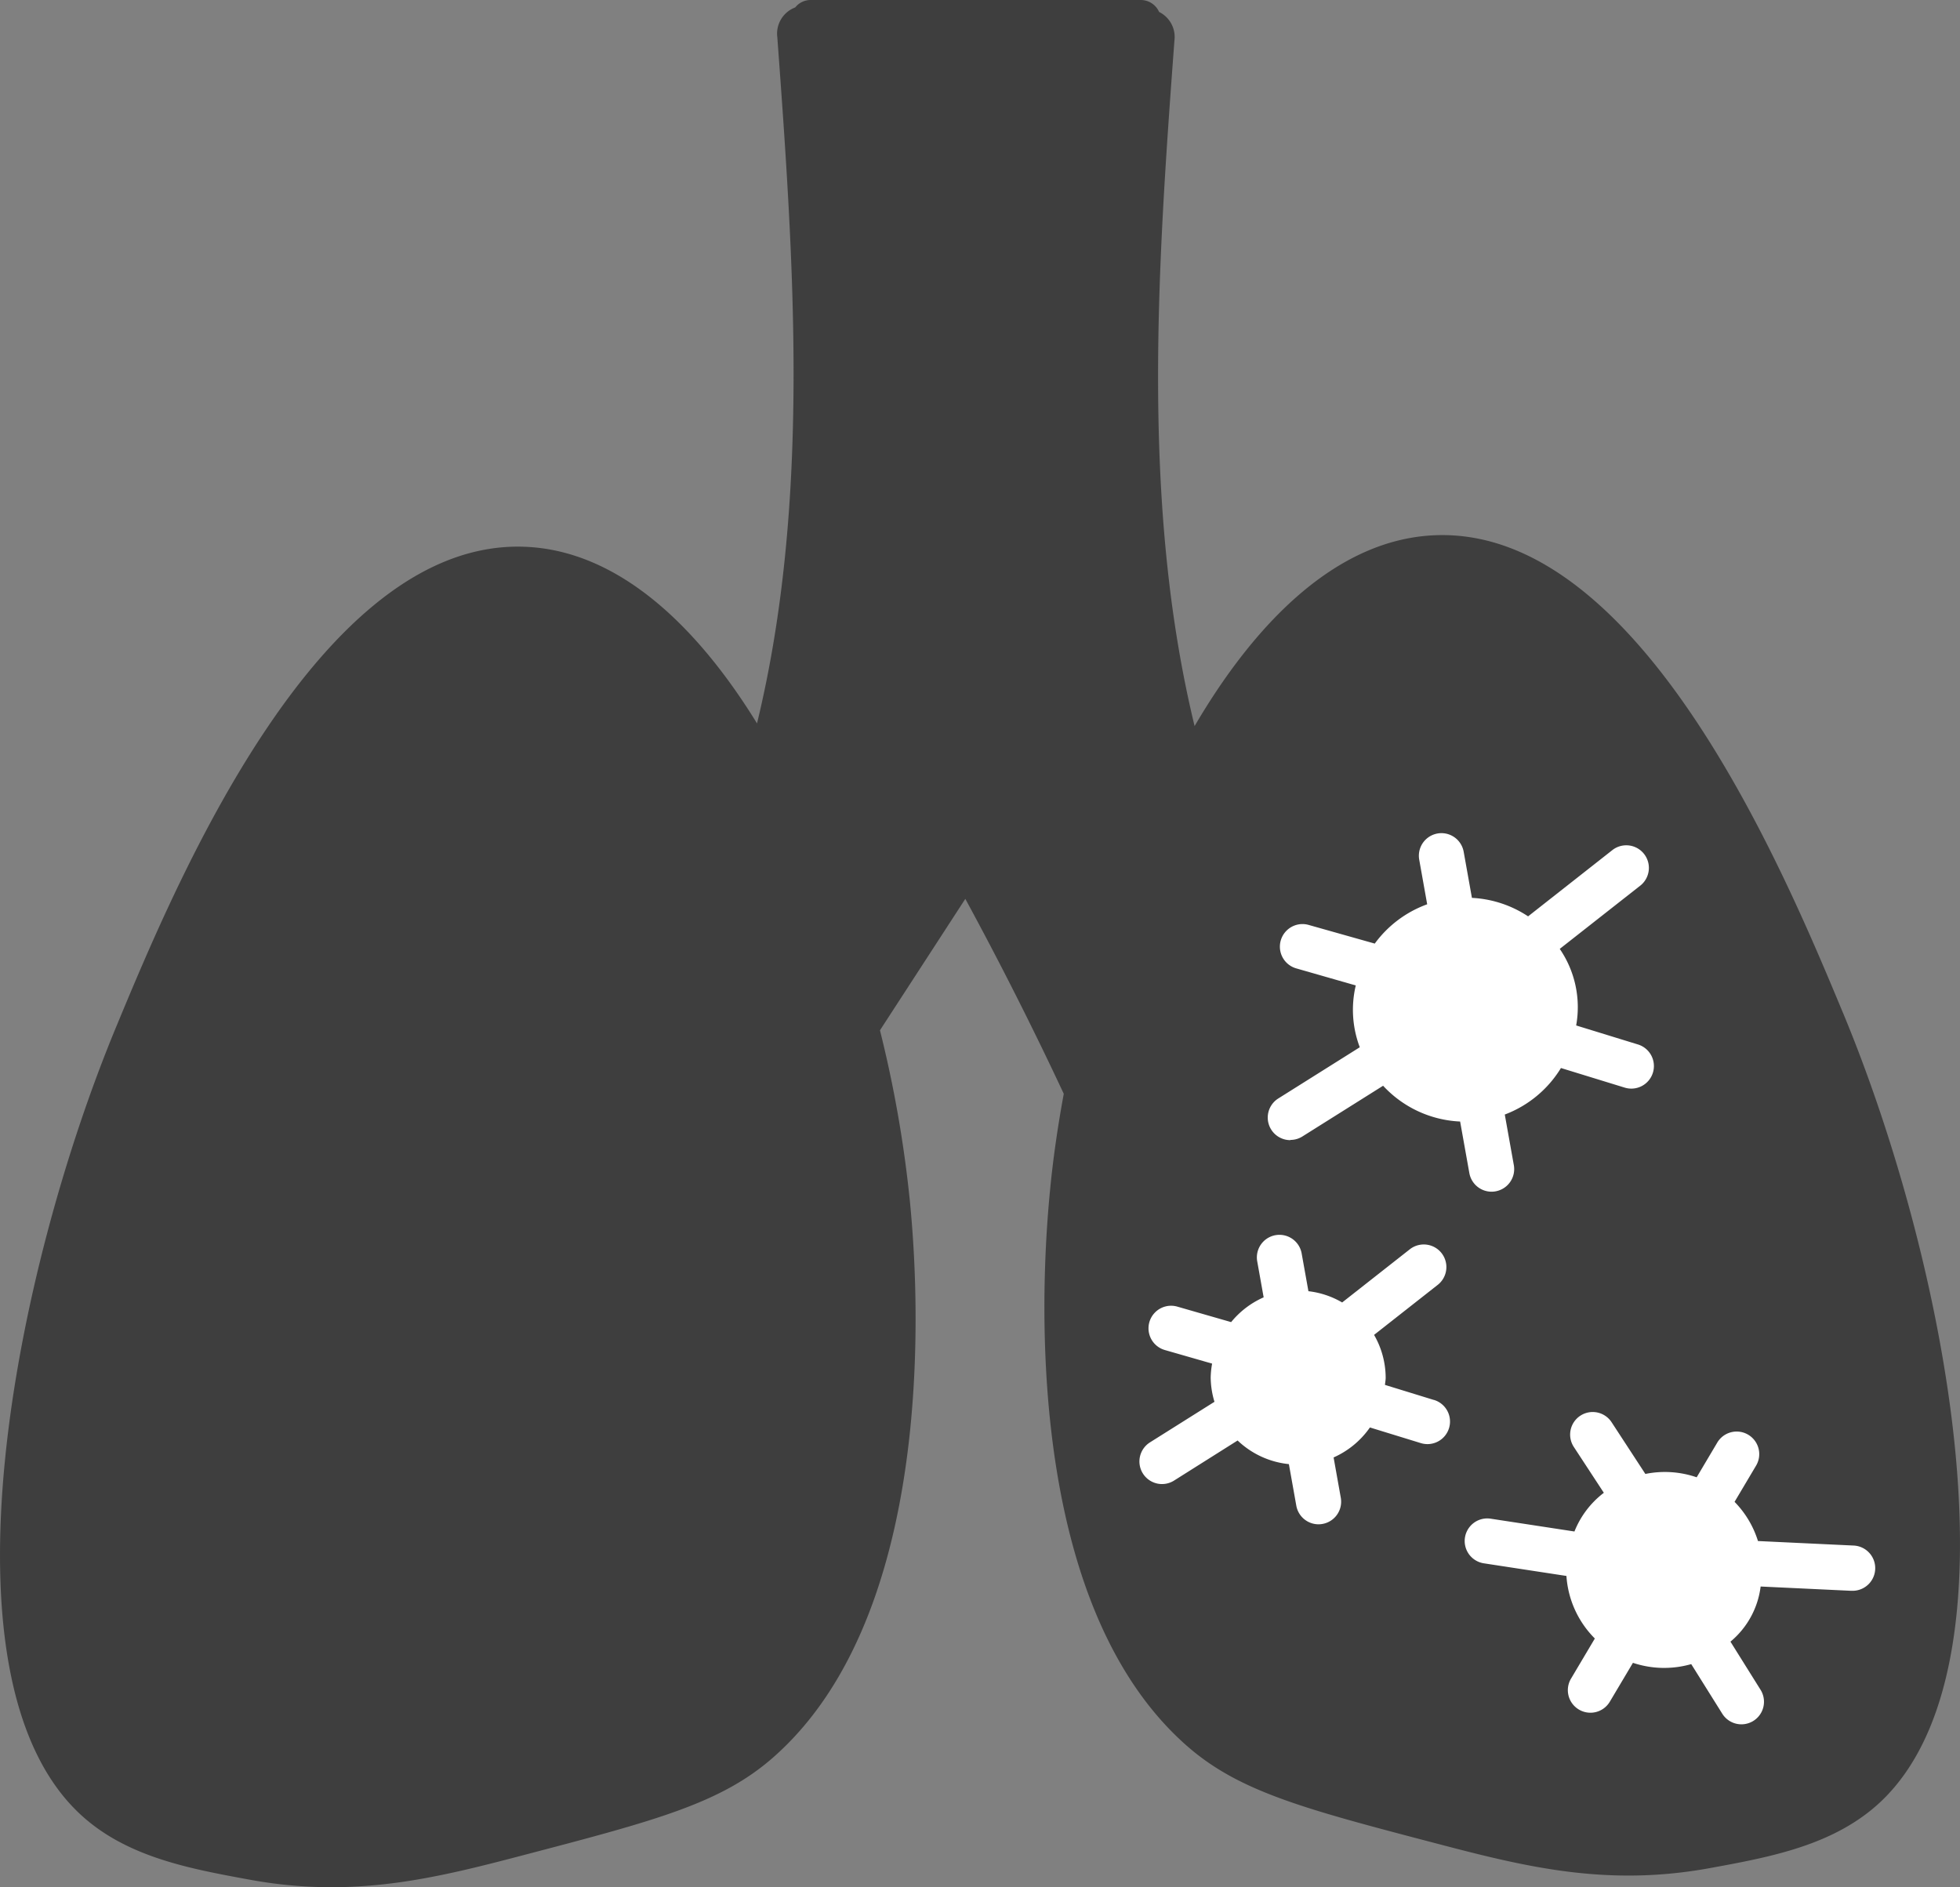 <svg id="chroniclungIcon" xmlns="http://www.w3.org/2000/svg" xmlns:xlink="http://www.w3.org/1999/xlink" width="68.425" height="65.888" viewBox="0 0 68.425 65.888">
  <rect x="0" y="0" width="68.425" height="65.888" fill="#808080" stroke="none"/>
  <defs>
    <clipPath id="clip-path">
      <rect id="Rectangle_601" data-name="Rectangle 601" width="68.425" height="65.888" fill="none"/>
    </clipPath>
  </defs>
  <g id="Group_4315" data-name="Group 4315" clip-path="url(#clip-path)">
    <path id="Path_238" data-name="Path 238" d="M64.34,35.361c-2.046-4.916-7.041-16.918-14.2-16.676-3.334.112-6.2,2.849-8.436,6.664C39.828,17.61,40.417,9.283,41,1.417a.975.975,0,0,0-.535-1A.7.7,0,0,0,39.828,0H28.292a.69.69,0,0,0-.531.26.977.977,0,0,0-.624,1.046c.579,7.872,1.168,16.206-.709,23.95-2.188-3.554-4.95-6.06-8.137-6.168-7.163-.242-12.158,11.76-14.2,16.677C.478,44.436-2.3,58.507,2.759,63.3c1.615,1.53,3.841,1.937,5.974,2.327,3.621.662,6.473-.054,9.558-.864,4.579-1.2,6.868-1.8,8.693-3.4,6.134-5.376,4.945-17.722,4.78-19.435A41.884,41.884,0,0,0,30.72,35.97L33.7,31.381q1.82,3.351,3.437,6.806c-.212,1.148-.373,2.269-.476,3.335-.165,1.713-1.353,14.059,4.78,19.435,1.825,1.6,4.115,2.2,8.694,3.4,3.085.81,5.936,1.525,9.557.863,2.133-.39,4.358-.8,5.974-2.327,5.059-4.794,2.281-18.864-1.327-27.536" transform="translate(0)" fill="#3e3e3e"/>
    <path id="Path_239" data-name="Path 239" d="M56.937,47.61a.782.782,0,0,0,.419-.121l2.816-1.77a3.9,3.9,0,0,0,2.689,1.249l.322,1.8a.789.789,0,0,0,.775.65.765.765,0,0,0,.14-.013.788.788,0,0,0,.638-.914l-.316-1.767A3.911,3.911,0,0,0,66.381,45.1l2.215.681a.788.788,0,1,0,.464-1.506l-2.148-.661a3.6,3.6,0,0,0-.573-2.673l2.827-2.221a.789.789,0,0,0-.975-1.24l-2.957,2.325a3.9,3.9,0,0,0-1.961-.645l-.288-1.61a.788.788,0,0,0-1.552.277l.278,1.557a3.917,3.917,0,0,0-1.83,1.372L57.557,40.1a.789.789,0,0,0-.433,1.517l2.094.6a3.689,3.689,0,0,0,.14,2.158l-2.843,1.787a.788.788,0,0,0,.42,1.456" transform="translate(-11.887 -7.813)" fill="#fff"/>
    <path id="Path_240" data-name="Path 240" d="M60.739,60.458l-1.705-.525c.007-.084.025-.166.025-.253a3.018,3.018,0,0,0-.405-1.493l2.224-1.748A.788.788,0,1,0,59.9,55.2l-2.36,1.855a3.009,3.009,0,0,0-1.178-.393l-.233-1.3a.788.788,0,1,0-1.551.277l.221,1.237a3.052,3.052,0,0,0-1.135.865L51.784,57.2a.788.788,0,1,0-.433,1.516L53,59.19a2.953,2.953,0,0,0-.05.49,3.013,3.013,0,0,0,.132.843l-2.251,1.416a.788.788,0,1,0,.839,1.335l2.22-1.4a3.036,3.036,0,0,0,1.79.825l.259,1.451a.789.789,0,0,0,.775.65.759.759,0,0,0,.14-.013.788.788,0,0,0,.638-.914l-.251-1.407a3.055,3.055,0,0,0,1.268-1.047l1.766.543a.788.788,0,1,0,.464-1.506" transform="translate(-10.684 -11.583)" fill="#fff"/>
    <path id="Path_241" data-name="Path 241" d="M78.43,67.2l-3.323-.157a3.394,3.394,0,0,0-.817-1.368l.743-1.251a.788.788,0,1,0-1.354-.806l-.712,1.2a3.413,3.413,0,0,0-1.791-.117L70,62.9a.788.788,0,1,0-1.318.864l1.044,1.595A3.169,3.169,0,0,0,68.7,66.71l-2.924-.447a.788.788,0,1,0-.239,1.558l2.883.441a3.41,3.41,0,0,0,.992,2.184l-.831,1.4a.787.787,0,0,0,.274,1.08.787.787,0,0,0,1.08-.274l.807-1.357a3.429,3.429,0,0,0,2.035.045l1.084,1.732a.788.788,0,0,0,1.336-.836l-1.051-1.68A2.977,2.977,0,0,0,75.2,68.631l3.152.149h.038A.788.788,0,0,0,78.43,67.2" transform="translate(-13.735 -13.242)" fill="#fff"/>
  </g>
</svg>
